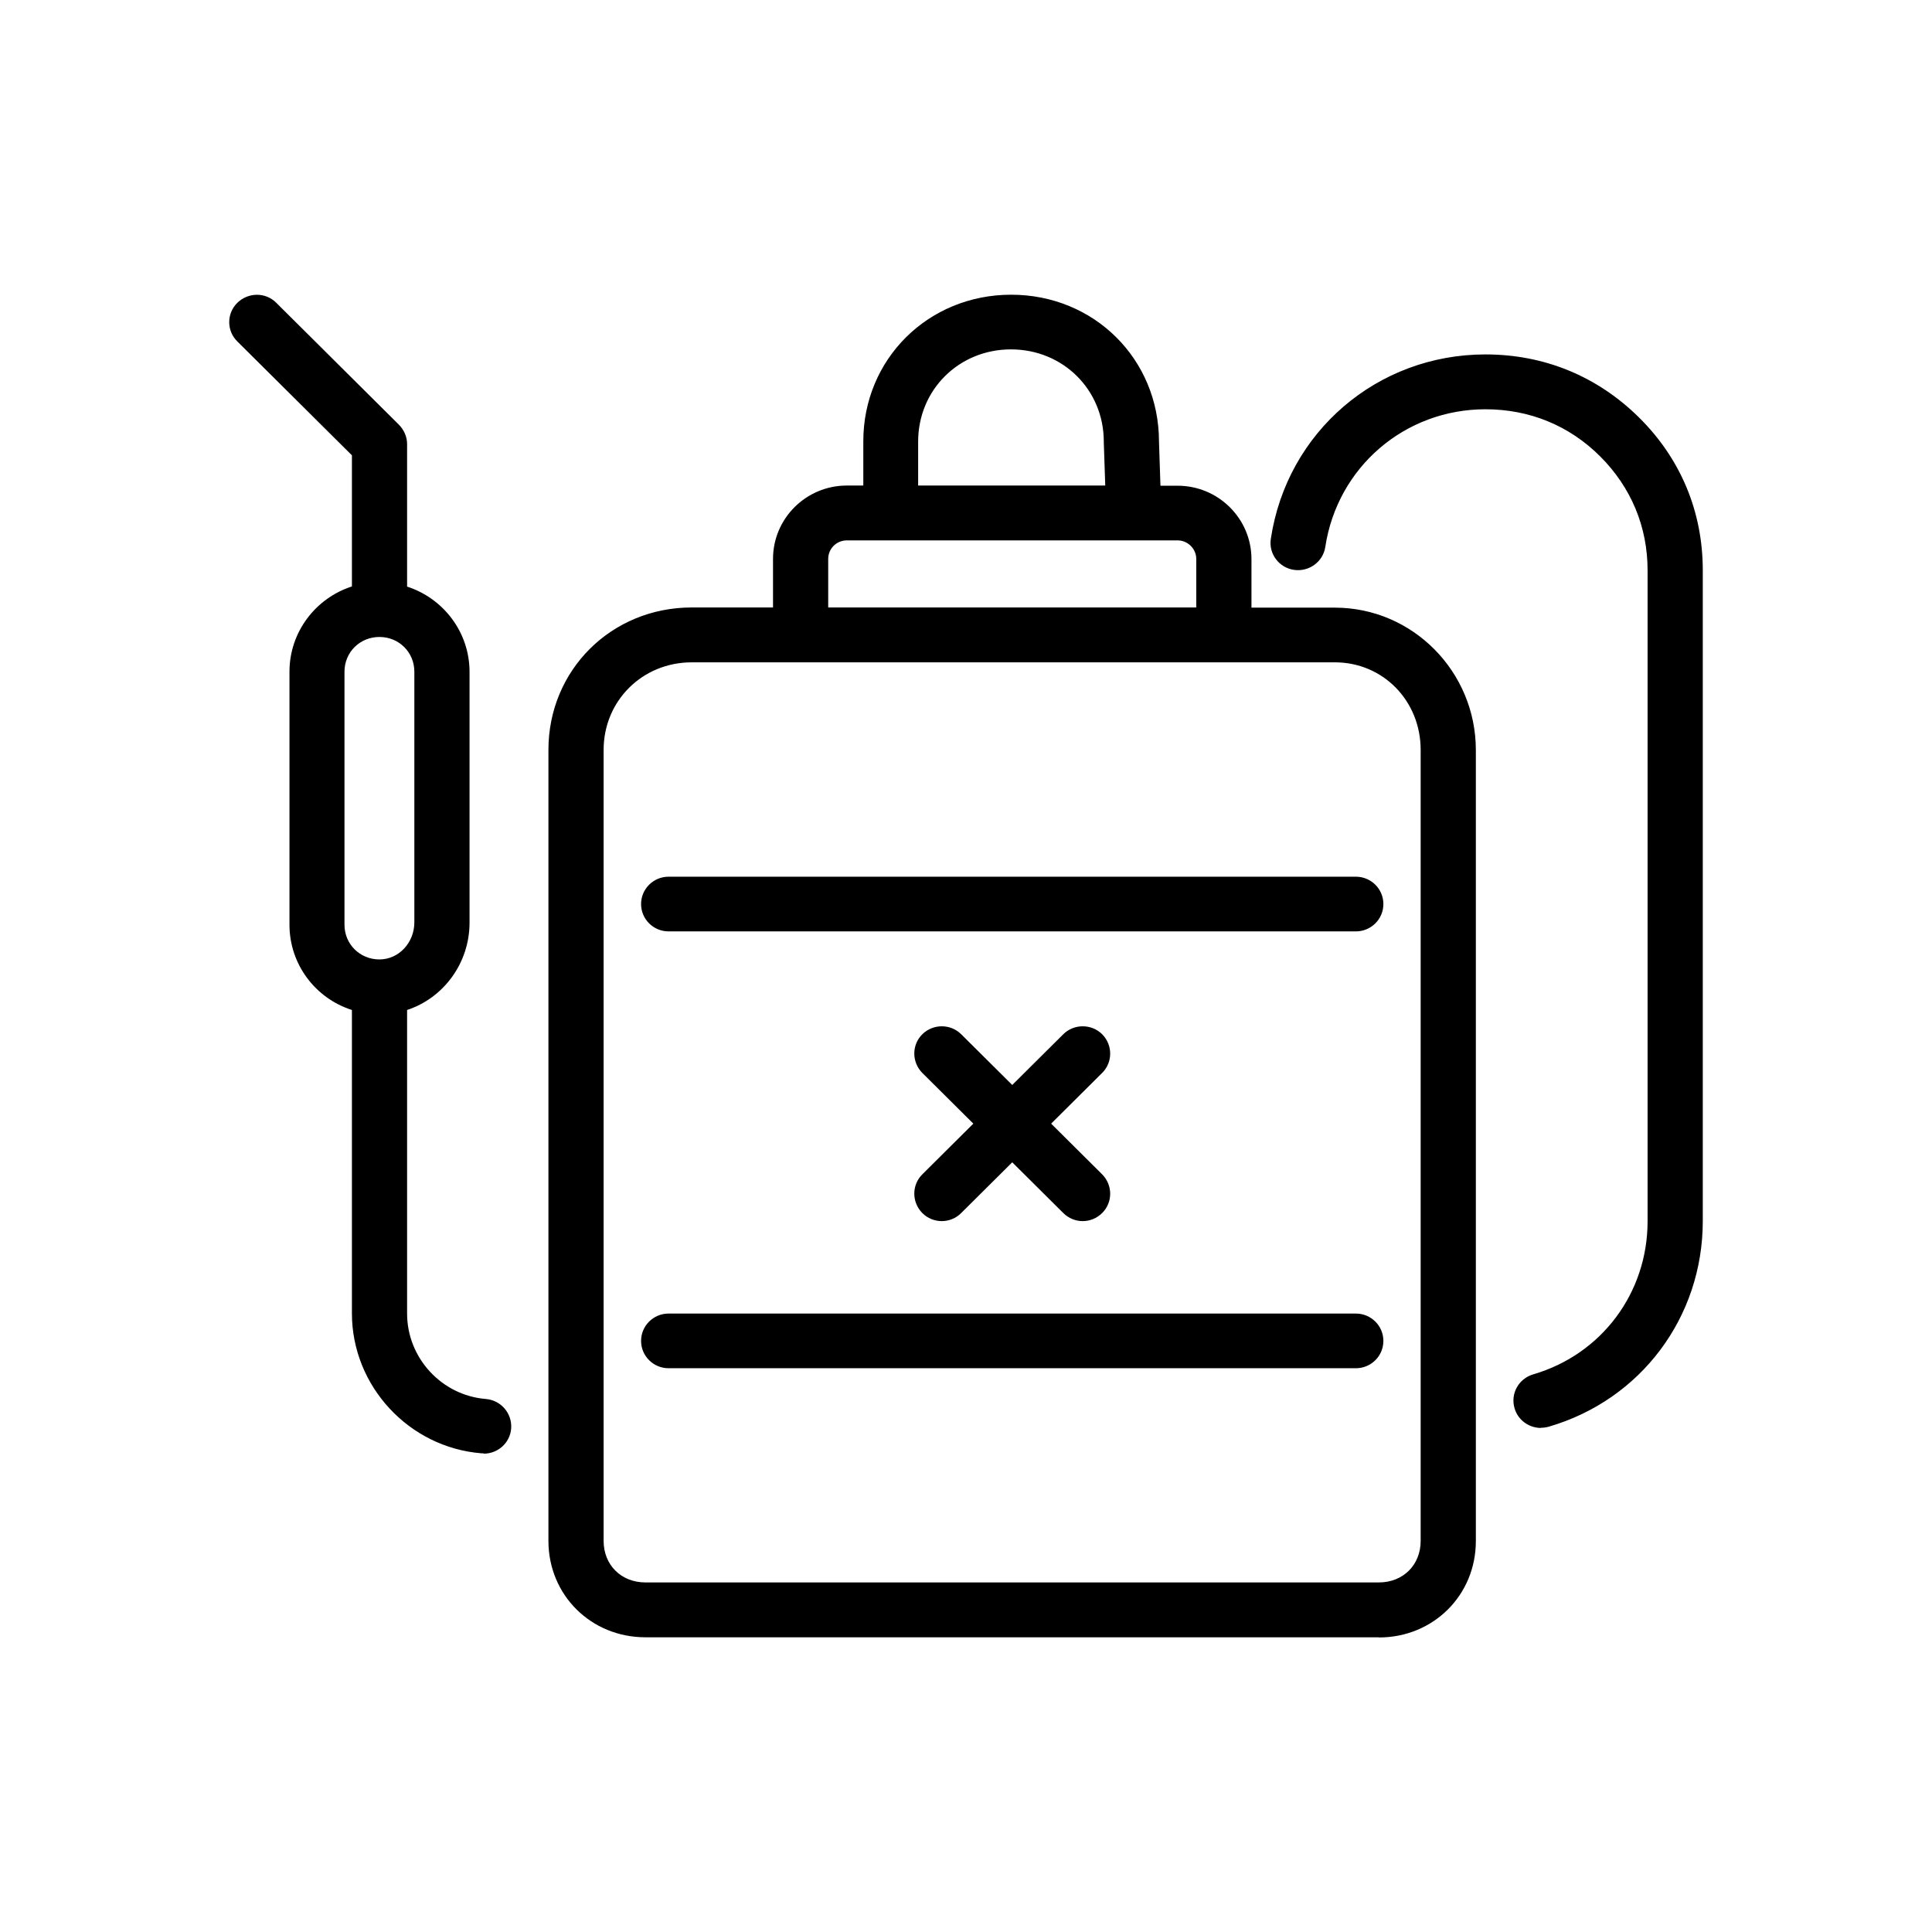 <svg xmlns="http://www.w3.org/2000/svg" width="118" height="118" viewBox="0 0 118 118" fill="none"><g clip-path="url(#clip0_444_218)"><path d="M82.812 56.886H40.835C39.907 56.886 39.155 56.139 39.155 55.216C39.155 54.293 39.907 53.546 40.835 53.546H82.812C83.741 53.546 84.492 54.293 84.492 55.216C84.492 56.139 83.741 56.886 82.812 56.886ZM66.134 74.582C65.703 74.582 65.272 74.417 64.941 74.087L61.824 70.99L58.707 74.087C58.055 74.746 56.983 74.746 56.331 74.087C55.679 73.428 55.679 72.374 56.331 71.726L59.448 68.628L56.331 65.53C55.679 64.871 55.679 63.817 56.331 63.169C56.994 62.521 58.055 62.521 58.707 63.169L61.824 66.266L64.941 63.169C65.593 62.521 66.665 62.521 67.317 63.169C67.969 63.828 67.969 64.882 67.317 65.53L64.2 68.628L67.317 71.726C67.969 72.385 67.969 73.439 67.317 74.087C66.985 74.417 66.554 74.582 66.123 74.582M82.801 83.567H40.835C39.907 83.567 39.155 82.82 39.155 81.897C39.155 80.975 39.907 80.228 40.835 80.228H82.812C83.741 80.228 84.492 80.975 84.492 81.897C84.492 82.82 83.741 83.567 82.812 83.567M94.119 87.214C93.39 87.214 92.716 86.742 92.505 86.017C92.24 85.127 92.749 84.204 93.644 83.941C97.822 82.721 100.629 78.965 100.629 74.593V34.839C100.629 32.17 99.623 29.765 97.733 27.875C95.843 25.986 93.412 24.997 90.726 24.997C85.797 24.997 81.685 28.534 80.945 33.4C80.812 34.312 79.95 34.938 79.032 34.806C78.115 34.675 77.474 33.818 77.618 32.906C78.602 26.381 84.117 21.647 90.726 21.647C94.329 21.647 97.567 22.987 100.11 25.503C102.652 28.018 104 31.258 104 34.828V74.582C104 80.447 100.22 85.5 94.594 87.137C94.44 87.181 94.274 87.203 94.119 87.203M23.174 38.904C21.98 38.904 21.04 39.837 21.04 41.024V56.479C21.04 57.665 21.98 58.599 23.174 58.599C24.367 58.599 25.307 57.566 25.307 56.336V41.024C25.307 39.837 24.367 38.904 23.174 38.904ZM29.54 88.763C29.54 88.763 29.451 88.763 29.407 88.763C24.975 88.411 21.494 84.654 21.494 80.217V61.686C19.283 60.983 17.68 58.918 17.68 56.479V41.024C17.68 38.596 19.283 36.531 21.494 35.817V27.809L14.497 20.856C13.834 20.208 13.834 19.142 14.497 18.494C15.161 17.846 16.221 17.835 16.874 18.494L24.367 25.942C24.677 26.26 24.864 26.678 24.864 27.128V35.828C27.075 36.542 28.678 38.607 28.678 41.035V56.347C28.678 58.841 27.075 60.961 24.864 61.686V80.228C24.864 82.941 26.976 85.226 29.672 85.445C30.601 85.522 31.286 86.324 31.22 87.247C31.153 88.126 30.413 88.785 29.54 88.785M56.088 29.655H67.505L67.416 27.029V26.974C67.416 23.811 64.93 21.339 61.746 21.339C58.563 21.339 56.077 23.811 56.077 26.974V29.655H56.088ZM50.572 37.102H73.064V34.136C73.064 33.521 72.545 33.005 71.926 33.005H51.722C51.092 33.005 50.584 33.51 50.584 34.136V37.102H50.572ZM42.25 40.453C39.233 40.453 36.867 42.803 36.867 45.802V94.112C36.867 95.584 37.94 96.65 39.421 96.65H84.216C85.697 96.65 86.769 95.584 86.769 94.112V45.802C86.769 42.803 84.47 40.453 81.53 40.453H42.25ZM84.227 100H39.421C36.094 100 33.496 97.419 33.496 94.112V45.802C33.496 40.925 37.343 37.102 42.25 37.102H47.213V34.136C47.213 31.665 49.235 29.655 51.722 29.655H52.728V26.974C52.717 21.944 56.684 18 61.758 18C66.831 18 70.776 21.933 70.787 26.952L70.876 29.666H71.926C74.413 29.666 76.435 31.676 76.435 34.147V37.113H81.53C86.272 37.113 90.14 41.013 90.14 45.813V94.123C90.14 97.43 87.543 100.011 84.216 100.011" fill="#50F247" style="fill:#50F247;fill:color(display-p3 0.314 0.949 0.278);fill-opacity:1;"></path></g><defs><clipPath id="clip0_444_218"><rect width="90" height="82" fill="white" style="fill:white;fill:white;fill-opacity:1;" transform="translate(14 18)"></rect></clipPath></defs></svg>